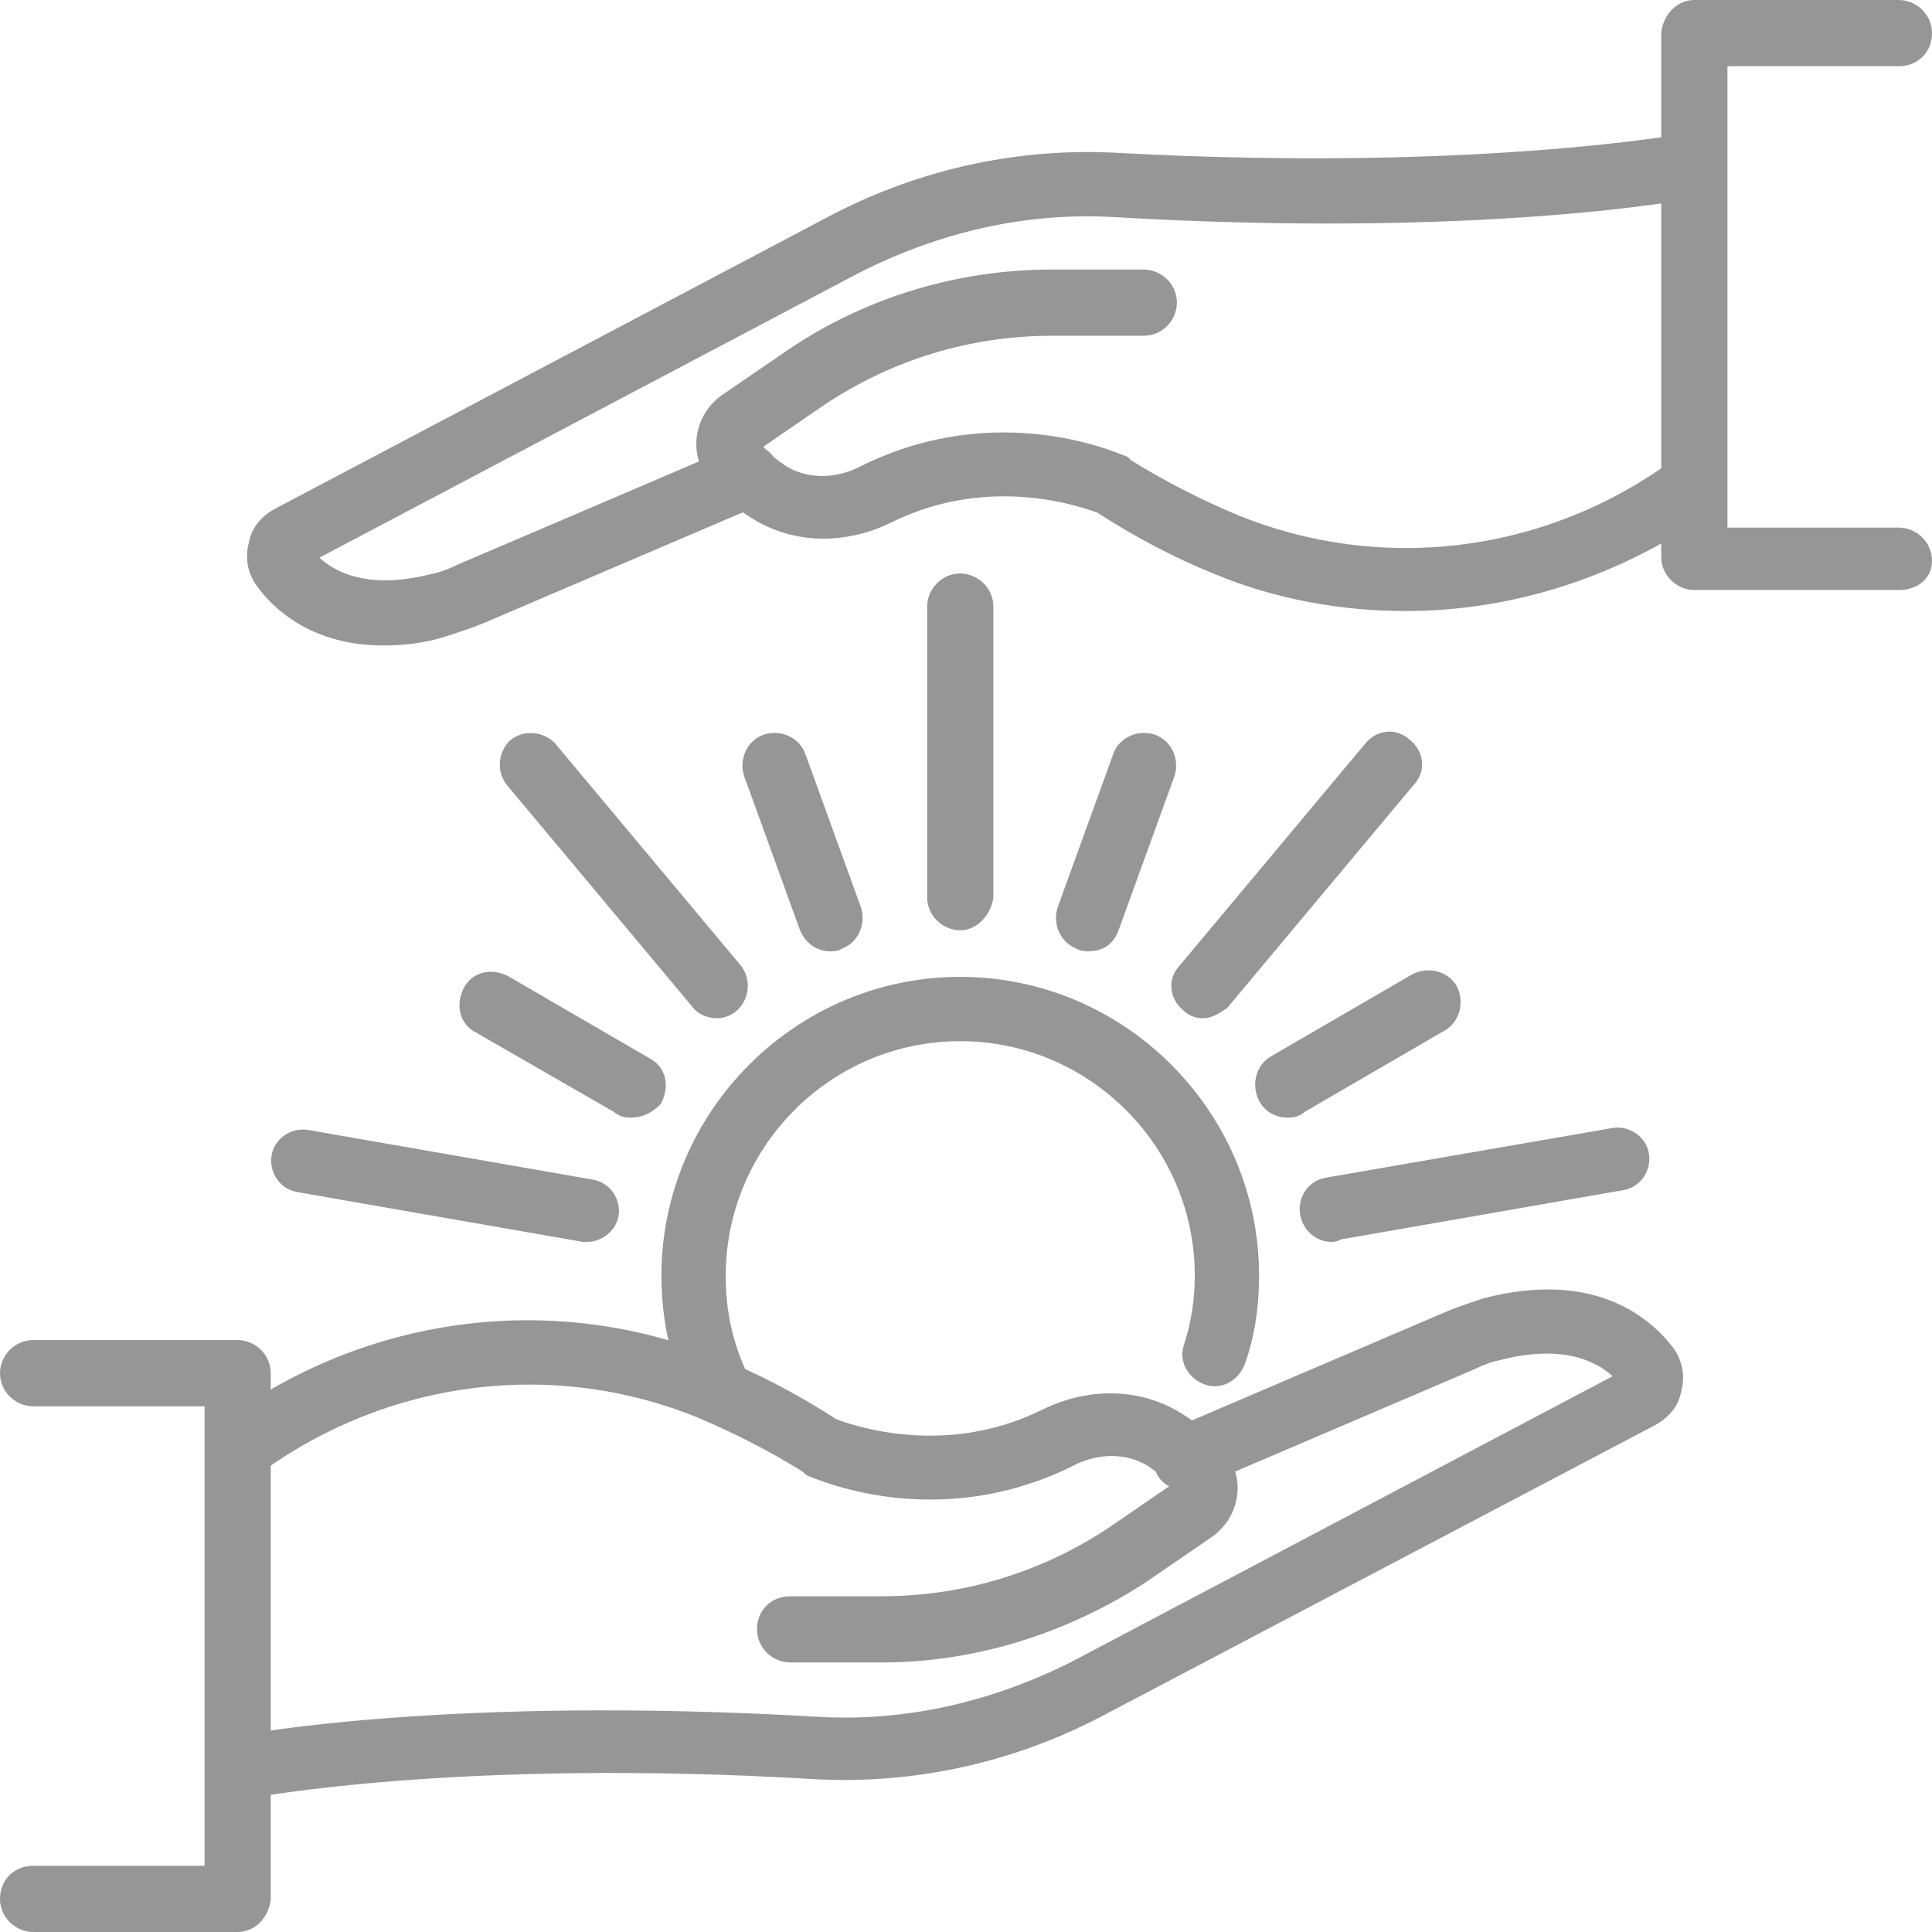 <svg width="190" height="190" viewBox="0 0 190 190" fill="none" xmlns="http://www.w3.org/2000/svg">
<g clip-path="url(#clip0_4662_10357)">
<path d="M70.747 138.992C69.995 138.992 69.243 138.616 68.867 137.864C66.987 133.916 66.047 129.78 66.047 125.456C66.047 109.852 78.831 97.068 94.435 97.068C110.039 97.068 122.823 109.852 122.823 125.456C122.823 128.276 122.447 131.096 121.507 133.728C121.131 134.856 120.003 135.608 118.875 135.232C117.747 134.856 116.995 133.728 117.371 132.6C118.123 130.344 118.499 127.9 118.499 125.456C118.499 112.108 107.595 101.392 94.435 101.392C81.087 101.392 70.371 112.296 70.371 125.456C70.371 129.216 71.123 132.6 72.815 135.984C73.379 137.112 72.815 138.428 71.875 138.804C71.311 138.992 71.123 138.992 70.747 138.992ZM94.435 90.488C93.307 90.488 92.179 89.548 92.179 88.232V59.656C92.179 58.528 93.119 57.4 94.435 57.4C95.563 57.4 96.691 58.34 96.691 59.656V88.232C96.503 89.36 95.563 90.488 94.435 90.488ZM107.031 92.556C106.843 92.556 106.467 92.556 106.279 92.368C105.151 91.992 104.587 90.676 104.963 89.548L110.415 74.508C110.791 73.38 112.107 72.816 113.235 73.192C114.363 73.568 114.927 74.884 114.551 76.012L109.099 91.052C108.723 92.18 107.971 92.556 107.031 92.556ZM70.559 99.136C69.995 99.136 69.243 98.948 68.867 98.384L50.631 76.576C49.879 75.636 50.067 74.32 50.819 73.568C51.759 72.816 53.075 73.004 53.827 73.756L72.063 95.564C72.815 96.504 72.627 97.82 71.875 98.572C71.499 98.948 70.935 99.136 70.559 99.136ZM81.651 92.556C80.711 92.556 79.959 91.992 79.583 91.052L74.131 76.012C73.755 74.884 74.319 73.568 75.447 73.192C76.575 72.816 77.891 73.38 78.267 74.508L83.719 89.548C84.095 90.676 83.531 91.992 82.403 92.368C82.215 92.556 81.839 92.556 81.651 92.556ZM57.775 121.132H57.399L29.387 116.244C28.259 116.056 27.507 114.928 27.695 113.8C27.883 112.672 29.011 111.92 30.139 112.108L58.151 116.996C59.279 117.184 60.031 118.312 59.843 119.44C59.655 120.38 58.715 121.132 57.775 121.132ZM62.099 108.912C61.723 108.912 61.347 108.912 60.971 108.536L47.247 100.64C46.119 100.076 45.931 98.76 46.495 97.632C47.059 96.504 48.375 96.316 49.503 96.88L63.415 104.964C64.543 105.528 64.731 106.844 64.167 107.972C63.603 108.536 62.851 108.912 62.099 108.912ZM130.907 121.132C129.967 121.132 129.027 120.38 128.839 119.252C128.651 118.124 129.403 116.996 130.531 116.808L158.731 111.92C159.859 111.732 160.987 112.484 161.175 113.612C161.363 114.74 160.611 115.868 159.483 116.056L131.471 120.944C131.283 121.132 131.095 121.132 130.907 121.132ZM118.311 99.136C117.747 99.136 117.371 98.948 116.995 98.572C116.055 97.82 115.867 96.504 116.807 95.564L135.043 73.756C135.795 72.816 137.111 72.628 138.051 73.568C138.991 74.32 139.179 75.636 138.239 76.576L120.003 98.384C119.439 98.76 118.875 99.136 118.311 99.136ZM126.583 108.912C125.831 108.912 125.079 108.536 124.703 107.784C124.139 106.656 124.515 105.34 125.455 104.776L139.367 96.692C140.495 96.128 141.811 96.504 142.375 97.444C142.939 98.572 142.563 99.888 141.623 100.452L127.711 108.536C127.335 108.912 126.959 108.912 126.583 108.912Z" fill="#969696" stroke="#969696" stroke-width="2"/>
<path d="M86.728 162.493H77.704C76.576 162.493 75.448 161.553 75.448 160.237C75.448 158.921 76.388 157.981 77.704 157.981H86.728C95 157.981 102.896 155.537 109.664 151.025L116.244 146.513C116.432 146.325 116.432 146.325 116.432 146.137C115.68 145.009 114.552 144.069 113.424 143.317C110.98 141.813 107.784 141.813 104.964 143.317C91.992 149.709 80.524 144.445 79.96 144.257C79.96 144.257 79.772 144.257 79.772 144.069C76.2 141.813 72.44 139.933 68.868 138.429C54.392 132.601 38.036 134.669 25.252 143.881C24.312 144.633 22.996 144.257 22.244 143.317C21.492 142.377 21.868 141.061 22.808 140.309C36.908 130.157 54.768 128.089 70.372 134.481C74.132 135.985 78.08 138.053 81.84 140.497C82.968 140.873 92.556 144.633 102.896 139.557C107.032 137.489 111.732 137.489 115.492 139.745C117.372 140.873 118.876 142.189 120.004 143.881C121.32 145.949 120.756 148.769 118.688 150.273L112.108 154.785C104.588 159.673 95.752 162.493 86.728 162.493Z" fill="#969696" stroke="#969696" stroke-width="2"/>
<path d="M23.936 176.027C22.996 176.027 22.056 175.275 21.868 174.335C21.68 173.207 22.432 172.079 23.56 171.703C24.312 171.515 44.616 167.755 80.148 169.823C89.172 170.387 98.008 168.319 106.092 164.183L160.236 135.607C158.356 133.351 154.596 130.907 147.264 132.787C146.324 132.975 145.384 133.351 144.632 133.727L117.372 145.383C116.244 145.759 114.928 145.383 114.552 144.255C114.176 143.127 114.552 141.811 115.68 141.435L142.94 129.779C143.88 129.403 145.008 129.027 146.136 128.651C156.288 126.019 161.364 130.155 163.62 132.975C164.372 133.915 164.748 135.231 164.372 136.547C164.184 137.863 163.244 138.803 162.116 139.367L108.16 167.755C99.324 172.455 89.548 174.523 79.96 173.959C44.992 171.891 24.688 175.839 24.5 175.839C24.124 175.839 24.124 176.027 23.936 176.027Z" fill="#969696" stroke="#969696" stroke-width="2"/>
<path d="M23.372 189H3.256C2.128 189 1 188.06 1 186.744C1 185.428 1.94 184.488 3.256 184.488H21.116V137.3H3.256C2.128 137.3 1 136.36 1 135.044C1 133.916 1.94 132.788 3.256 132.788H23.372C24.5 132.788 25.628 133.728 25.628 135.044V186.744C25.44 188.06 24.5 189 23.372 189ZM138.24 59.092C132.036 59.092 125.644 57.964 119.816 55.52C116.056 54.016 112.108 51.948 108.348 49.504C107.22 49.128 97.632 45.368 87.292 50.444C83.156 52.512 78.456 52.512 74.696 50.256C72.816 49.128 71.312 47.812 70.184 46.12C68.868 44.052 69.432 41.232 71.5 39.728L78.08 35.216C85.6 30.14 94.436 27.508 103.46 27.508H112.484C113.612 27.508 114.74 28.448 114.74 29.764C114.74 30.892 113.8 32.02 112.484 32.02H103.46C95.188 32.02 87.292 34.464 80.524 38.976L73.944 43.488C73.756 43.676 73.756 43.676 73.756 43.864C74.508 44.992 75.636 45.932 76.764 46.684C79.208 48.188 82.404 48.188 85.224 46.684C98.196 40.292 109.664 45.556 110.228 45.744C110.228 45.744 110.416 45.744 110.416 45.932C113.988 48.188 117.748 50.068 121.32 51.572C135.608 57.4 151.964 55.52 164.748 46.308C165.688 45.556 167.004 45.932 167.756 46.872C168.508 47.812 168.132 49.128 167.192 49.88C158.544 55.896 148.392 59.092 138.24 59.092Z" fill="#969696" stroke="#969696" stroke-width="2"/>
<path d="M37.66 62.477C31.456 62.477 27.884 59.469 26.192 57.213C25.44 56.273 25.064 54.957 25.44 53.641C25.628 52.325 26.568 51.385 27.696 50.821L81.84 22.245C90.676 17.545 100.452 15.477 110.04 16.041C145.008 17.921 165.5 14.161 165.688 14.161C166.816 13.973 167.944 14.725 168.132 15.853C168.32 16.981 167.568 18.109 166.44 18.485C165.688 18.673 145.384 22.433 109.852 20.365C100.828 19.801 91.992 21.869 83.908 26.005L29.764 54.581C31.644 56.837 35.404 59.281 42.736 57.401C43.676 57.213 44.616 56.837 45.368 56.461L72.628 44.805C73.756 44.429 75.072 44.805 75.448 45.933C75.824 47.061 75.448 48.377 74.32 48.753L47.06 60.409C46.12 60.785 44.992 61.161 43.864 61.537C41.608 62.289 39.54 62.477 37.66 62.477Z" fill="#969696" stroke="#969696" stroke-width="2"/>
<path d="M186.744 57.024H166.628C165.5 57.024 164.372 56.084 164.372 54.768V3.256C164.56 1.94 165.5 1 166.628 1H186.744C187.872 1 189 1.94 189 3.256C189 4.572 188.06 5.512 186.744 5.512H168.884V52.888H186.744C187.872 52.888 189 53.828 189 55.144C189 56.46 187.872 57.024 186.744 57.024Z" fill="#969696" stroke="#969696" stroke-width="2"/>
</g>
<defs>
<clipPath id="clip0_4662_10357">
<rect width="190" height="190" fill="white"/>
</clipPath>
</defs>
</svg>
